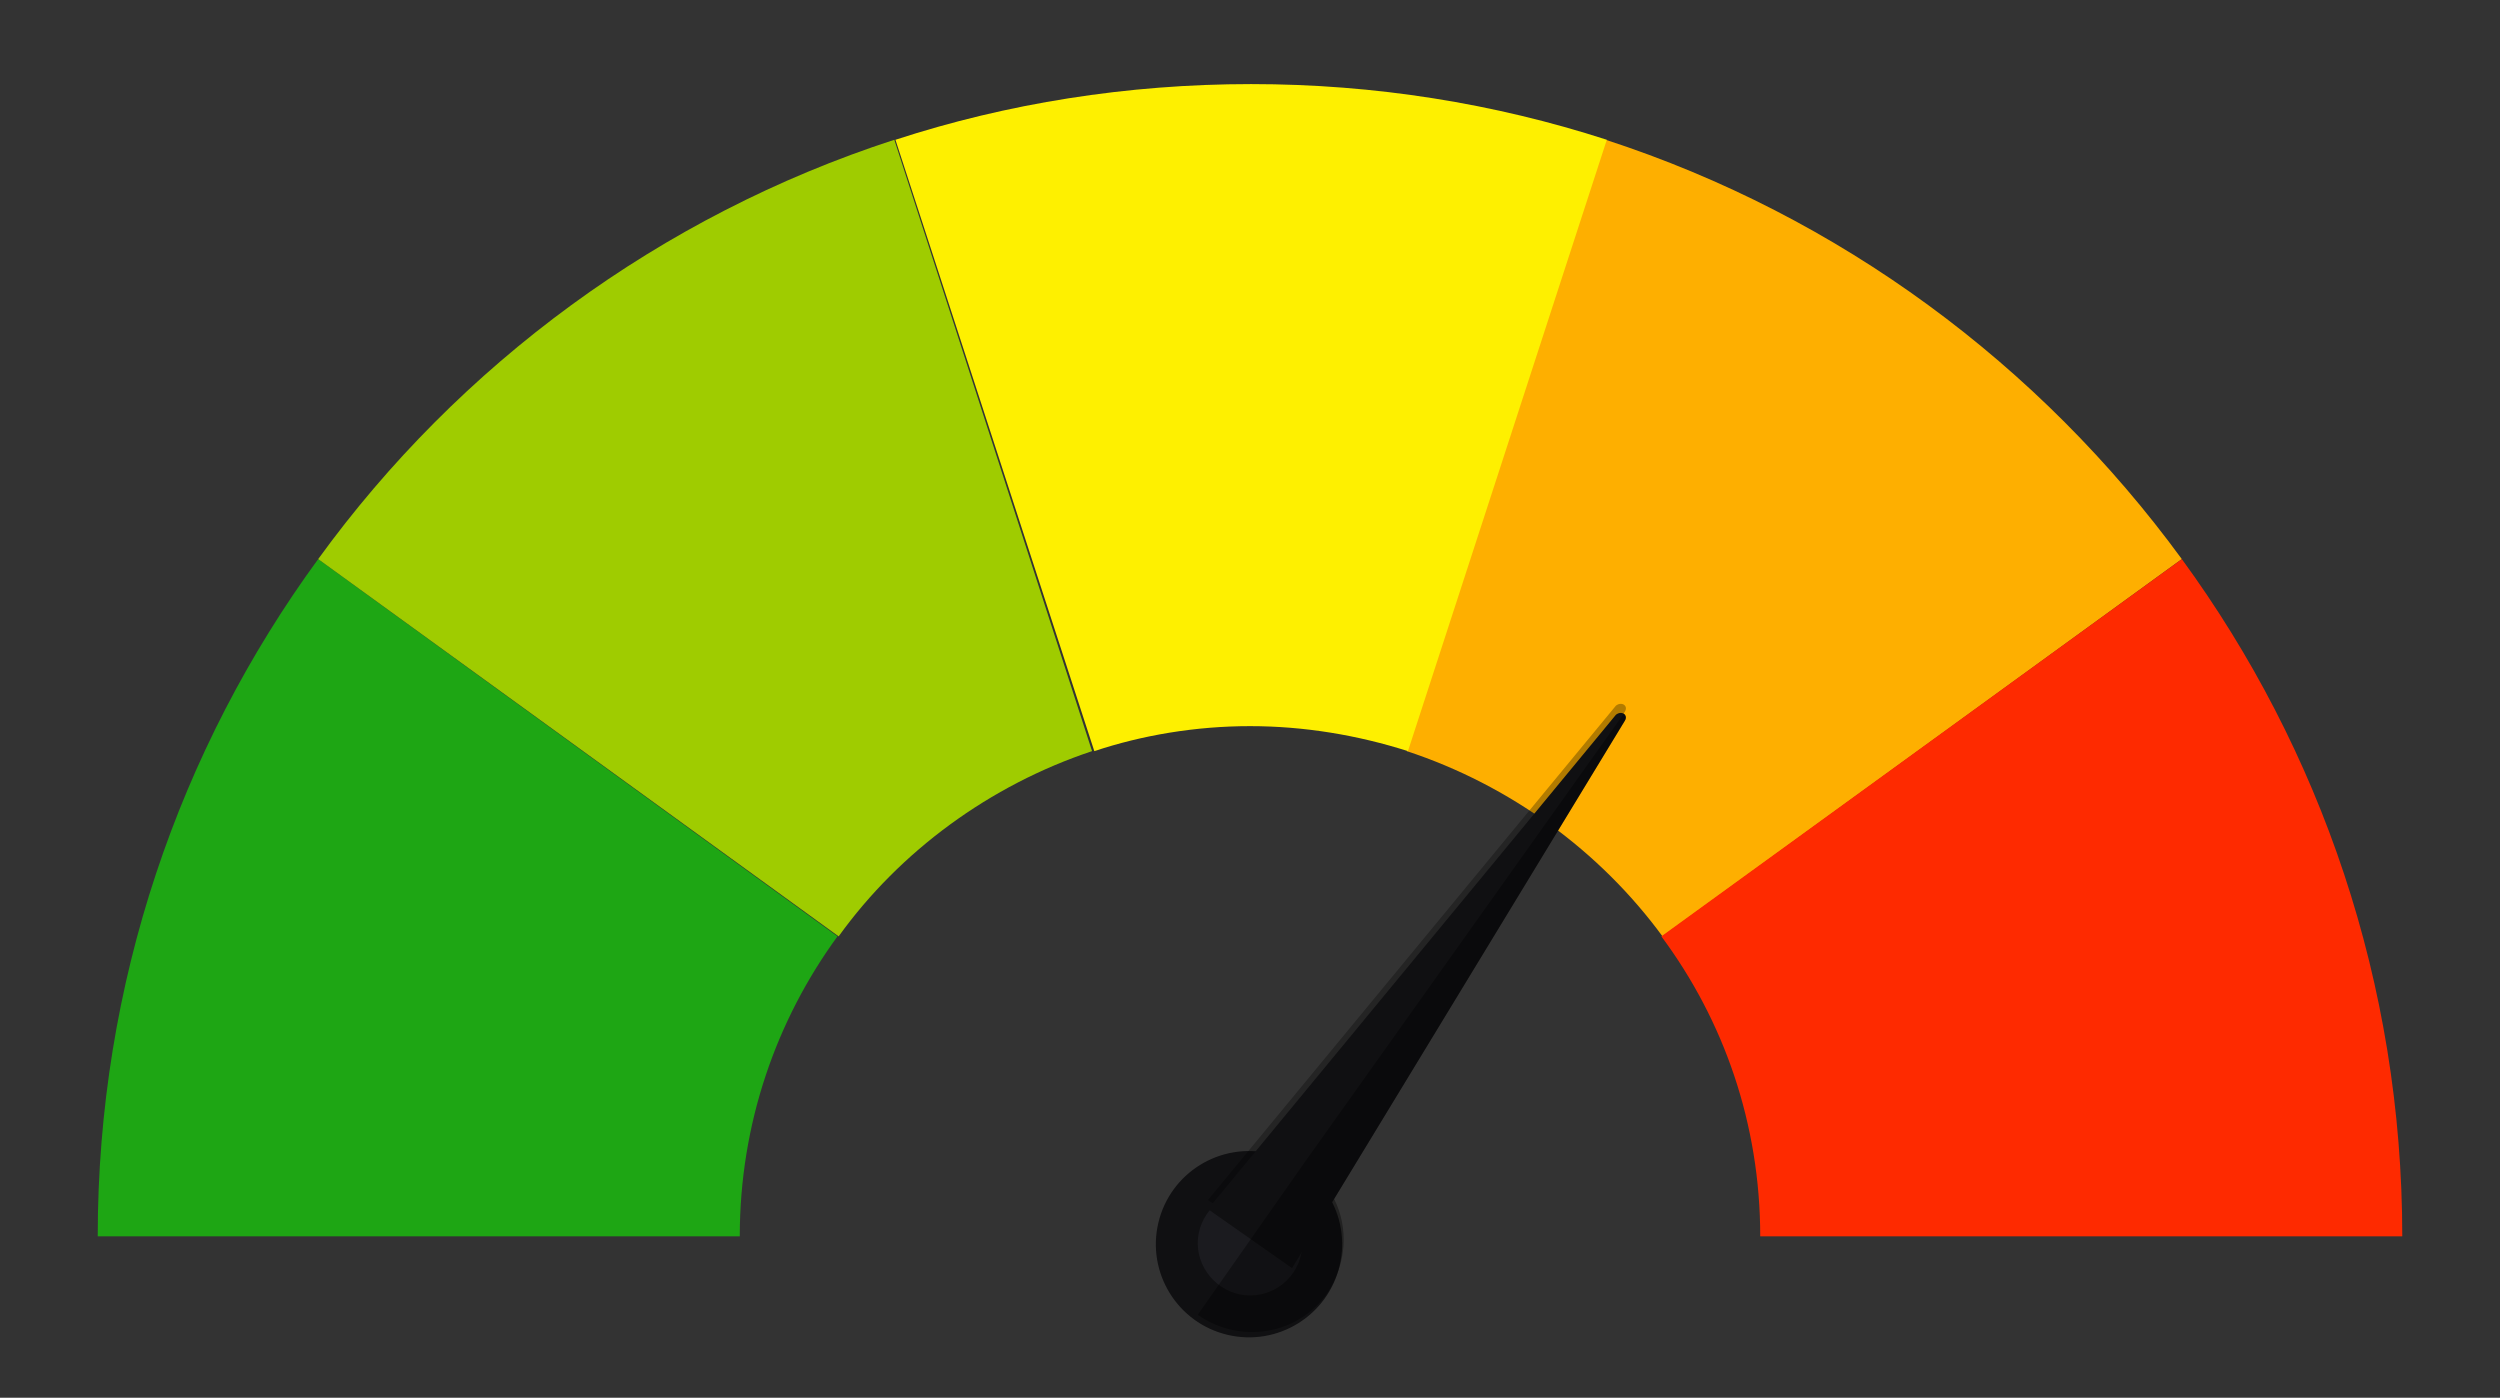 <?xml version="1.0" encoding="UTF-8"?>
<svg xmlns="http://www.w3.org/2000/svg" xmlns:xlink="http://www.w3.org/1999/xlink" id="Vrstva_1" x="0px" y="0px" viewBox="0 0 220 123" style="enable-background:new 0 0 220 123;" xml:space="preserve">
  <rect x="0" y="0" width="220" height="123" fill="#333333" stroke="none"/>
  <style type="text/css">	.st0{fill:#FEAF00;}	.st1{fill:#FE2A00;}	.st2{fill:#FEF000;}	.st3{fill:#1EA614;}	.st4{fill:#9FCC00;}	.st5{fill:#101012;}	.st6{fill:#1B1B1F;}	.st7{opacity:0.3;}	.st8{opacity:0.36;}</style>
  <g>	<g>		<path class="st0" d="M146.3,82.4L192,49.2c-12.5-17.1-30.1-30.2-50.7-36.9l-17.5,53.8C132.9,69.1,140.8,74.9,146.3,82.4z"></path>		<path class="st1" d="M154.9,108.8h56.5c0-22.3-7.2-42.9-19.4-59.6l-45.8,33.2C151.7,89.8,154.9,98.9,154.9,108.8z"></path>		<path class="st2" d="M110,63.9c4.8,0,9.5,0.8,13.9,2.2l17.5-53.8c-9.9-3.2-20.4-4.9-31.3-4.9s-21.5,1.7-31.3,4.9l17.5,53.8   C100.5,64.7,105.2,63.9,110,63.9z"></path>		<path class="st3" d="M73.7,82.4L28,49.2C15.8,65.9,8.6,86.5,8.6,108.8h56.5C65.1,98.9,68.3,89.8,73.7,82.4z"></path>		<path class="st4" d="M96.1,66.1L78.7,12.3C58.1,19,40.4,32.1,28,49.2l45.8,33.2C79.2,74.9,87.1,69.1,96.1,66.1z"></path>	</g>	<g>		<ellipse transform="matrix(0.229 -0.973 0.973 0.229 -21.724 191.467)" class="st5" cx="110" cy="109.4" rx="8.2" ry="8.2"></ellipse>		<path class="st6" d="M110,114c-2.5,0-4.6-2.1-4.6-4.6c0-2.5,2.1-4.6,4.6-4.6c2.5,0,4.6,2.1,4.6,4.6C114.6,112,112.5,114,110,114z"></path>		<g>			<path class="st7" d="M143,62.6l-29.3,48.2l-7.4-5.2l35.9-43.5C142.7,61.7,143.3,62.1,143,62.6z"></path>			<path class="st5" d="M143,63.4l-29.3,48.2l-7.4-5.2l35.9-43.5C142.7,62.5,143.3,62.9,143,63.4z"></path>			<path class="st8" d="M117.4,105.5L143,63.4c0.1-0.2,0-0.5-0.1-0.6l-28.1,39.5l-4.7,6.7l-4.7,6.7c3.7,2.6,8.8,1.8,11.4-1.9    C118.5,111.2,118.7,108.1,117.4,105.5z"></path>		</g>	</g></g>
</svg>
